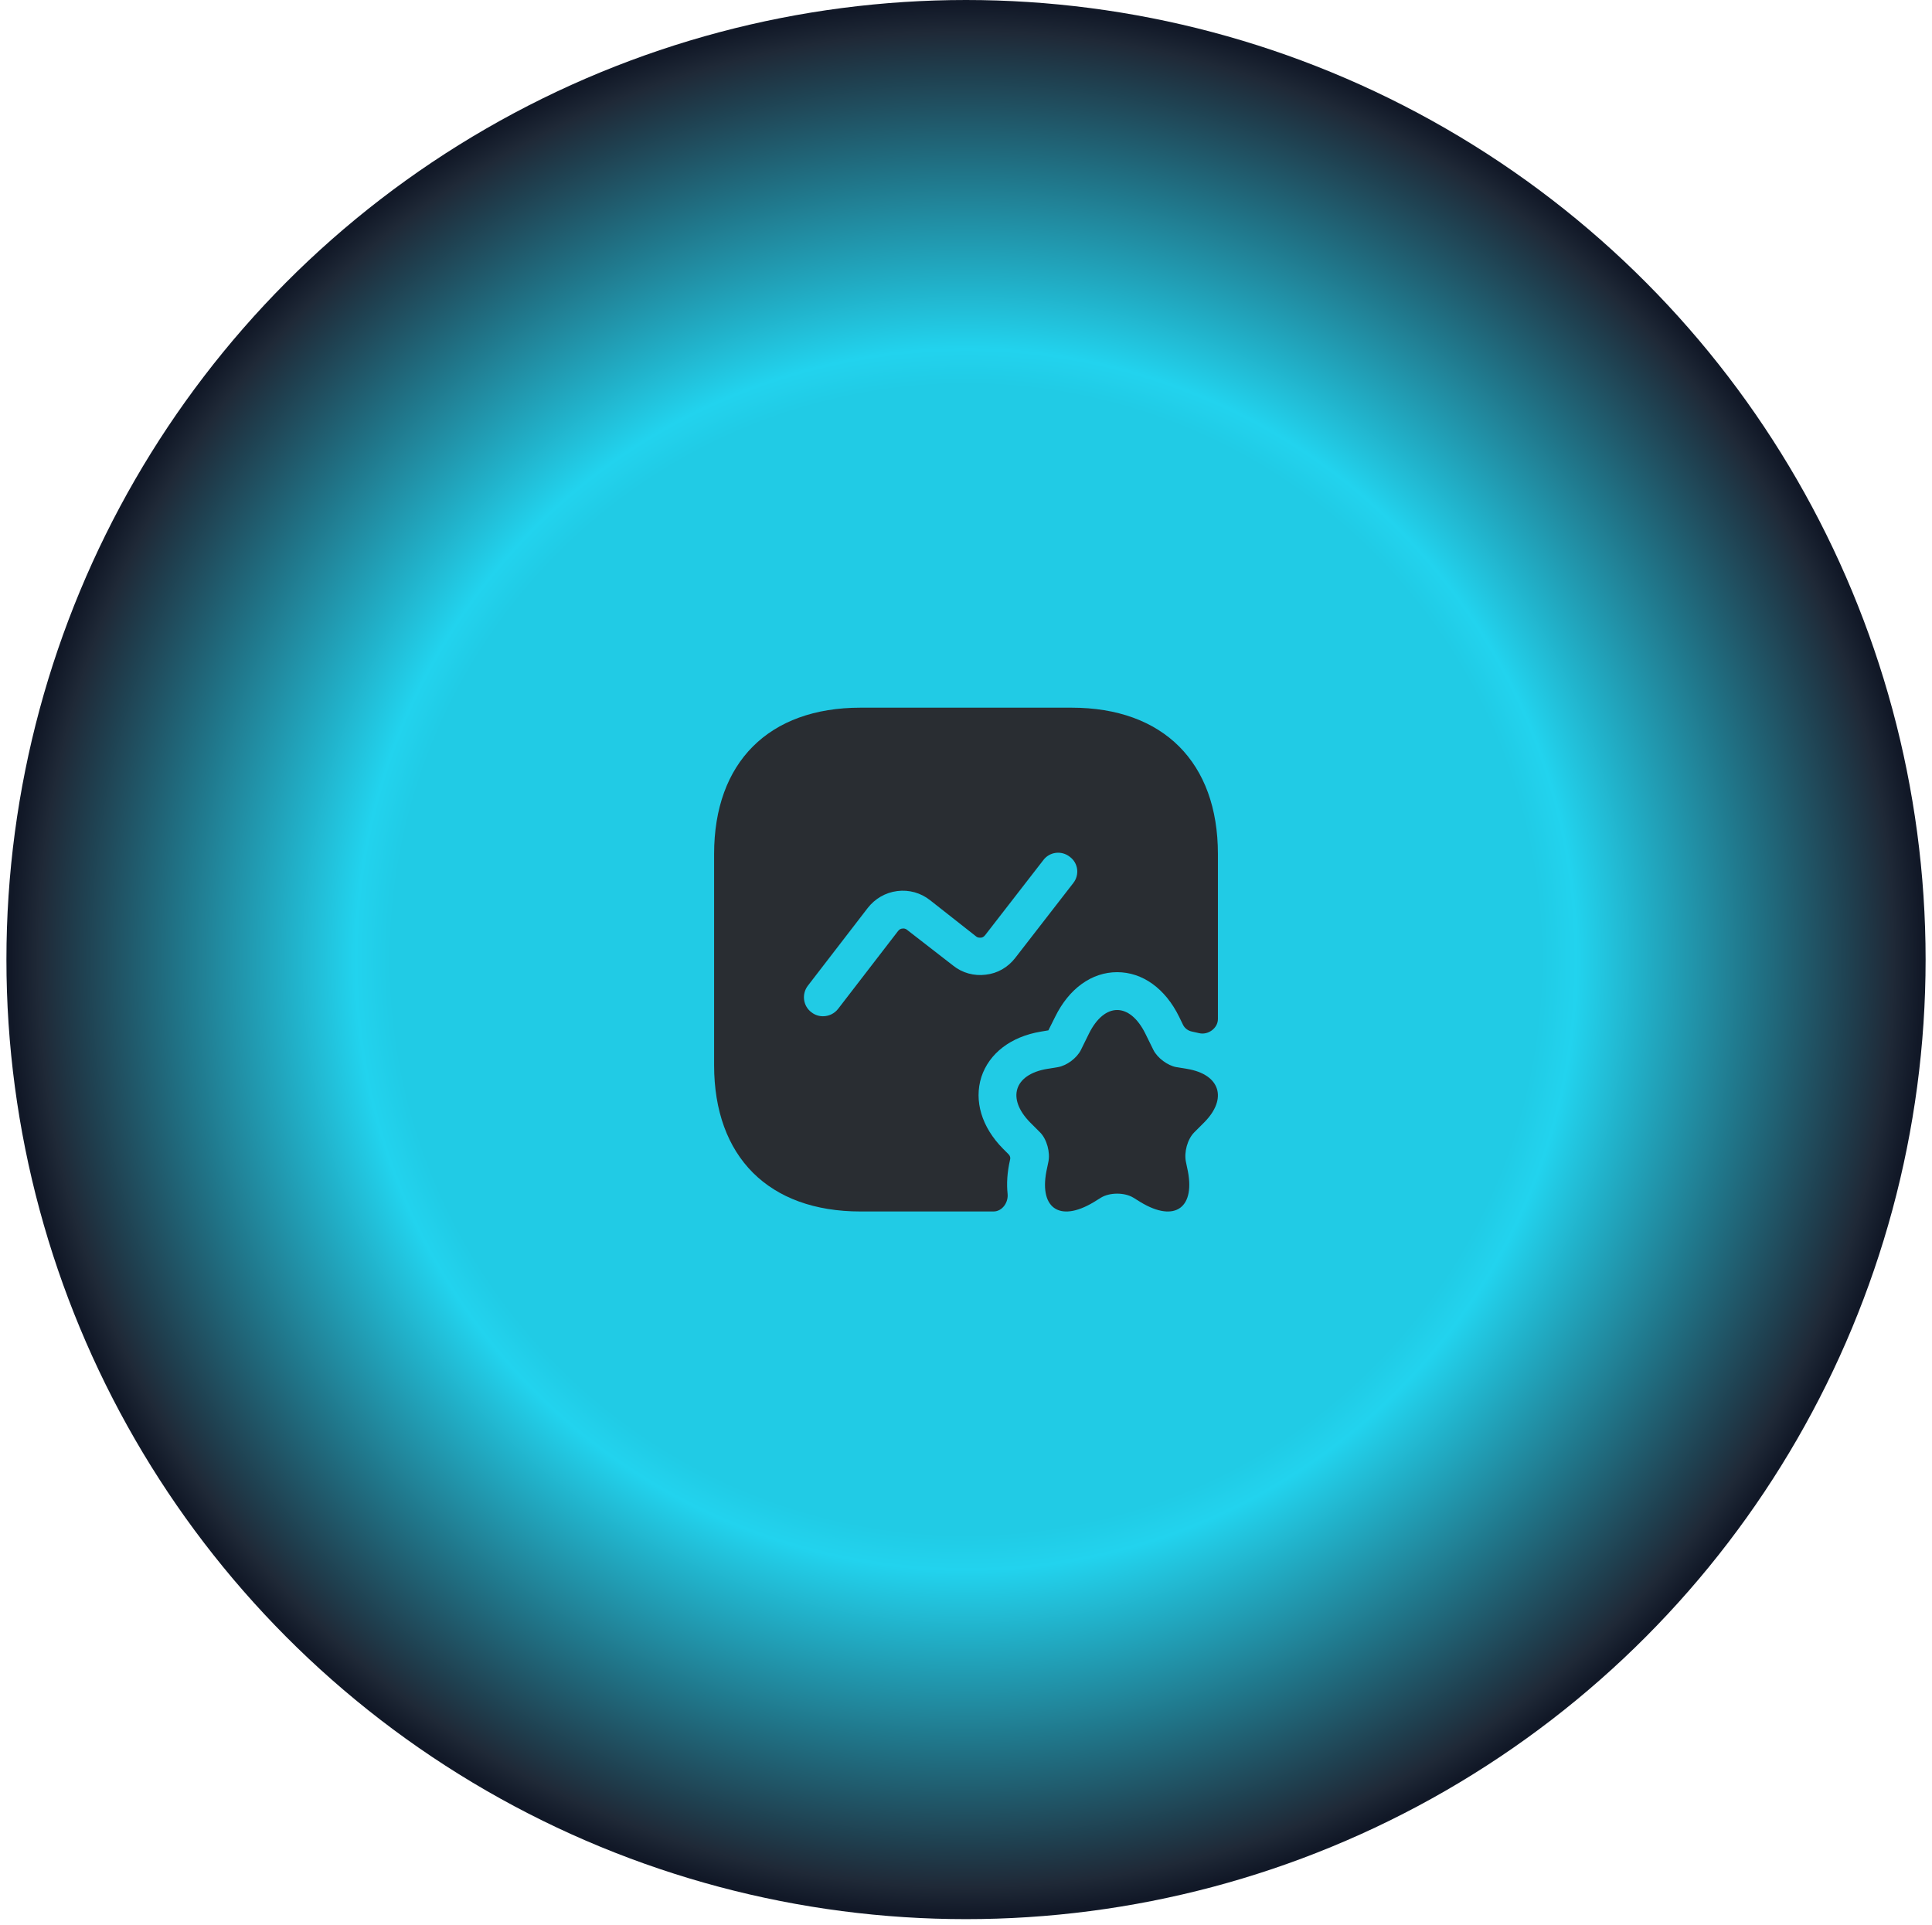 <svg width="294" height="293" viewBox="0 0 294 293" fill="none" xmlns="http://www.w3.org/2000/svg">
<circle cx="147.002" cy="146.025" r="146.025" fill="url(#paint0_radial_290_9)"/>
<path d="M174.294 157.295L175.521 159.787C176.134 161.013 177.706 162.163 179.009 162.393L180.658 162.662C185.679 163.505 186.829 167.185 183.264 170.788L181.731 172.322C180.696 173.357 180.159 175.35 180.466 176.807L180.658 177.727C182.038 183.783 178.818 186.122 173.566 182.94L172.454 182.25C171.113 181.445 168.889 181.445 167.548 182.25L166.436 182.94C161.146 186.122 157.964 183.783 159.344 177.727L159.536 176.807C159.843 175.388 159.306 173.357 158.271 172.322L156.738 170.788C153.173 167.147 154.323 163.505 159.344 162.662L160.993 162.393C162.334 162.163 163.868 161.013 164.481 159.787L165.708 157.295C168.084 152.503 171.918 152.503 174.294 157.295Z" fill="#292D32"/>
<path d="M163.063 107.692H130.94C116.986 107.692 108.668 116.011 108.668 129.964V162.087C108.668 176.041 116.986 184.359 130.94 184.359H151.18C152.521 184.359 153.48 182.979 153.326 181.637C153.173 180.181 153.25 178.456 153.71 176.462C153.786 176.194 153.71 175.887 153.48 175.657L152.636 174.814C149.378 171.517 148.19 167.531 149.34 163.889C150.528 160.286 153.825 157.756 158.386 156.989L159.536 156.797L160.571 154.727C162.68 150.434 166.13 147.942 170.001 147.942C173.873 147.942 177.323 150.434 179.431 154.727L180.006 155.916C180.275 156.491 180.811 156.874 181.425 156.989C181.77 157.066 182.115 157.142 182.46 157.219C183.801 157.564 185.335 156.491 185.335 155.072V129.964C185.335 116.011 177.016 107.692 163.063 107.692ZM163.331 134.372L154.476 145.796C153.365 147.214 151.793 148.134 149.991 148.326C148.228 148.556 146.426 148.057 145.046 146.946L138.031 141.502C137.763 141.272 137.456 141.272 137.303 141.311C137.15 141.311 136.881 141.387 136.651 141.694L127.528 153.539C126.953 154.267 126.11 154.651 125.228 154.651C124.615 154.651 124.001 154.459 123.465 154.037C122.2 153.079 121.97 151.277 122.928 150.012L132.051 138.167C133.163 136.749 134.735 135.829 136.536 135.599C138.338 135.369 140.101 135.867 141.52 136.979L148.535 142.499C148.803 142.729 149.071 142.691 149.263 142.691C149.416 142.691 149.685 142.614 149.915 142.307L158.77 130.884C159.728 129.619 161.53 129.389 162.795 130.386C164.098 131.344 164.29 133.146 163.331 134.372Z" fill="#292D32"/>
<defs>
<radialGradient id="paint0_radial_290_9" cx="0" cy="0" r="1" gradientUnits="userSpaceOnUse" gradientTransform="translate(147.002 146.025) rotate(90) scale(146.025)">
<stop offset="0.601" stop-color="#21CBE5"/>
<stop offset="0.639" stop-color="#22D3EE"/>
<stop offset="0.971" stop-color="#1F2937"/>
<stop offset="1" stop-color="#111827"/>
</radialGradient>
</defs>
</svg>
